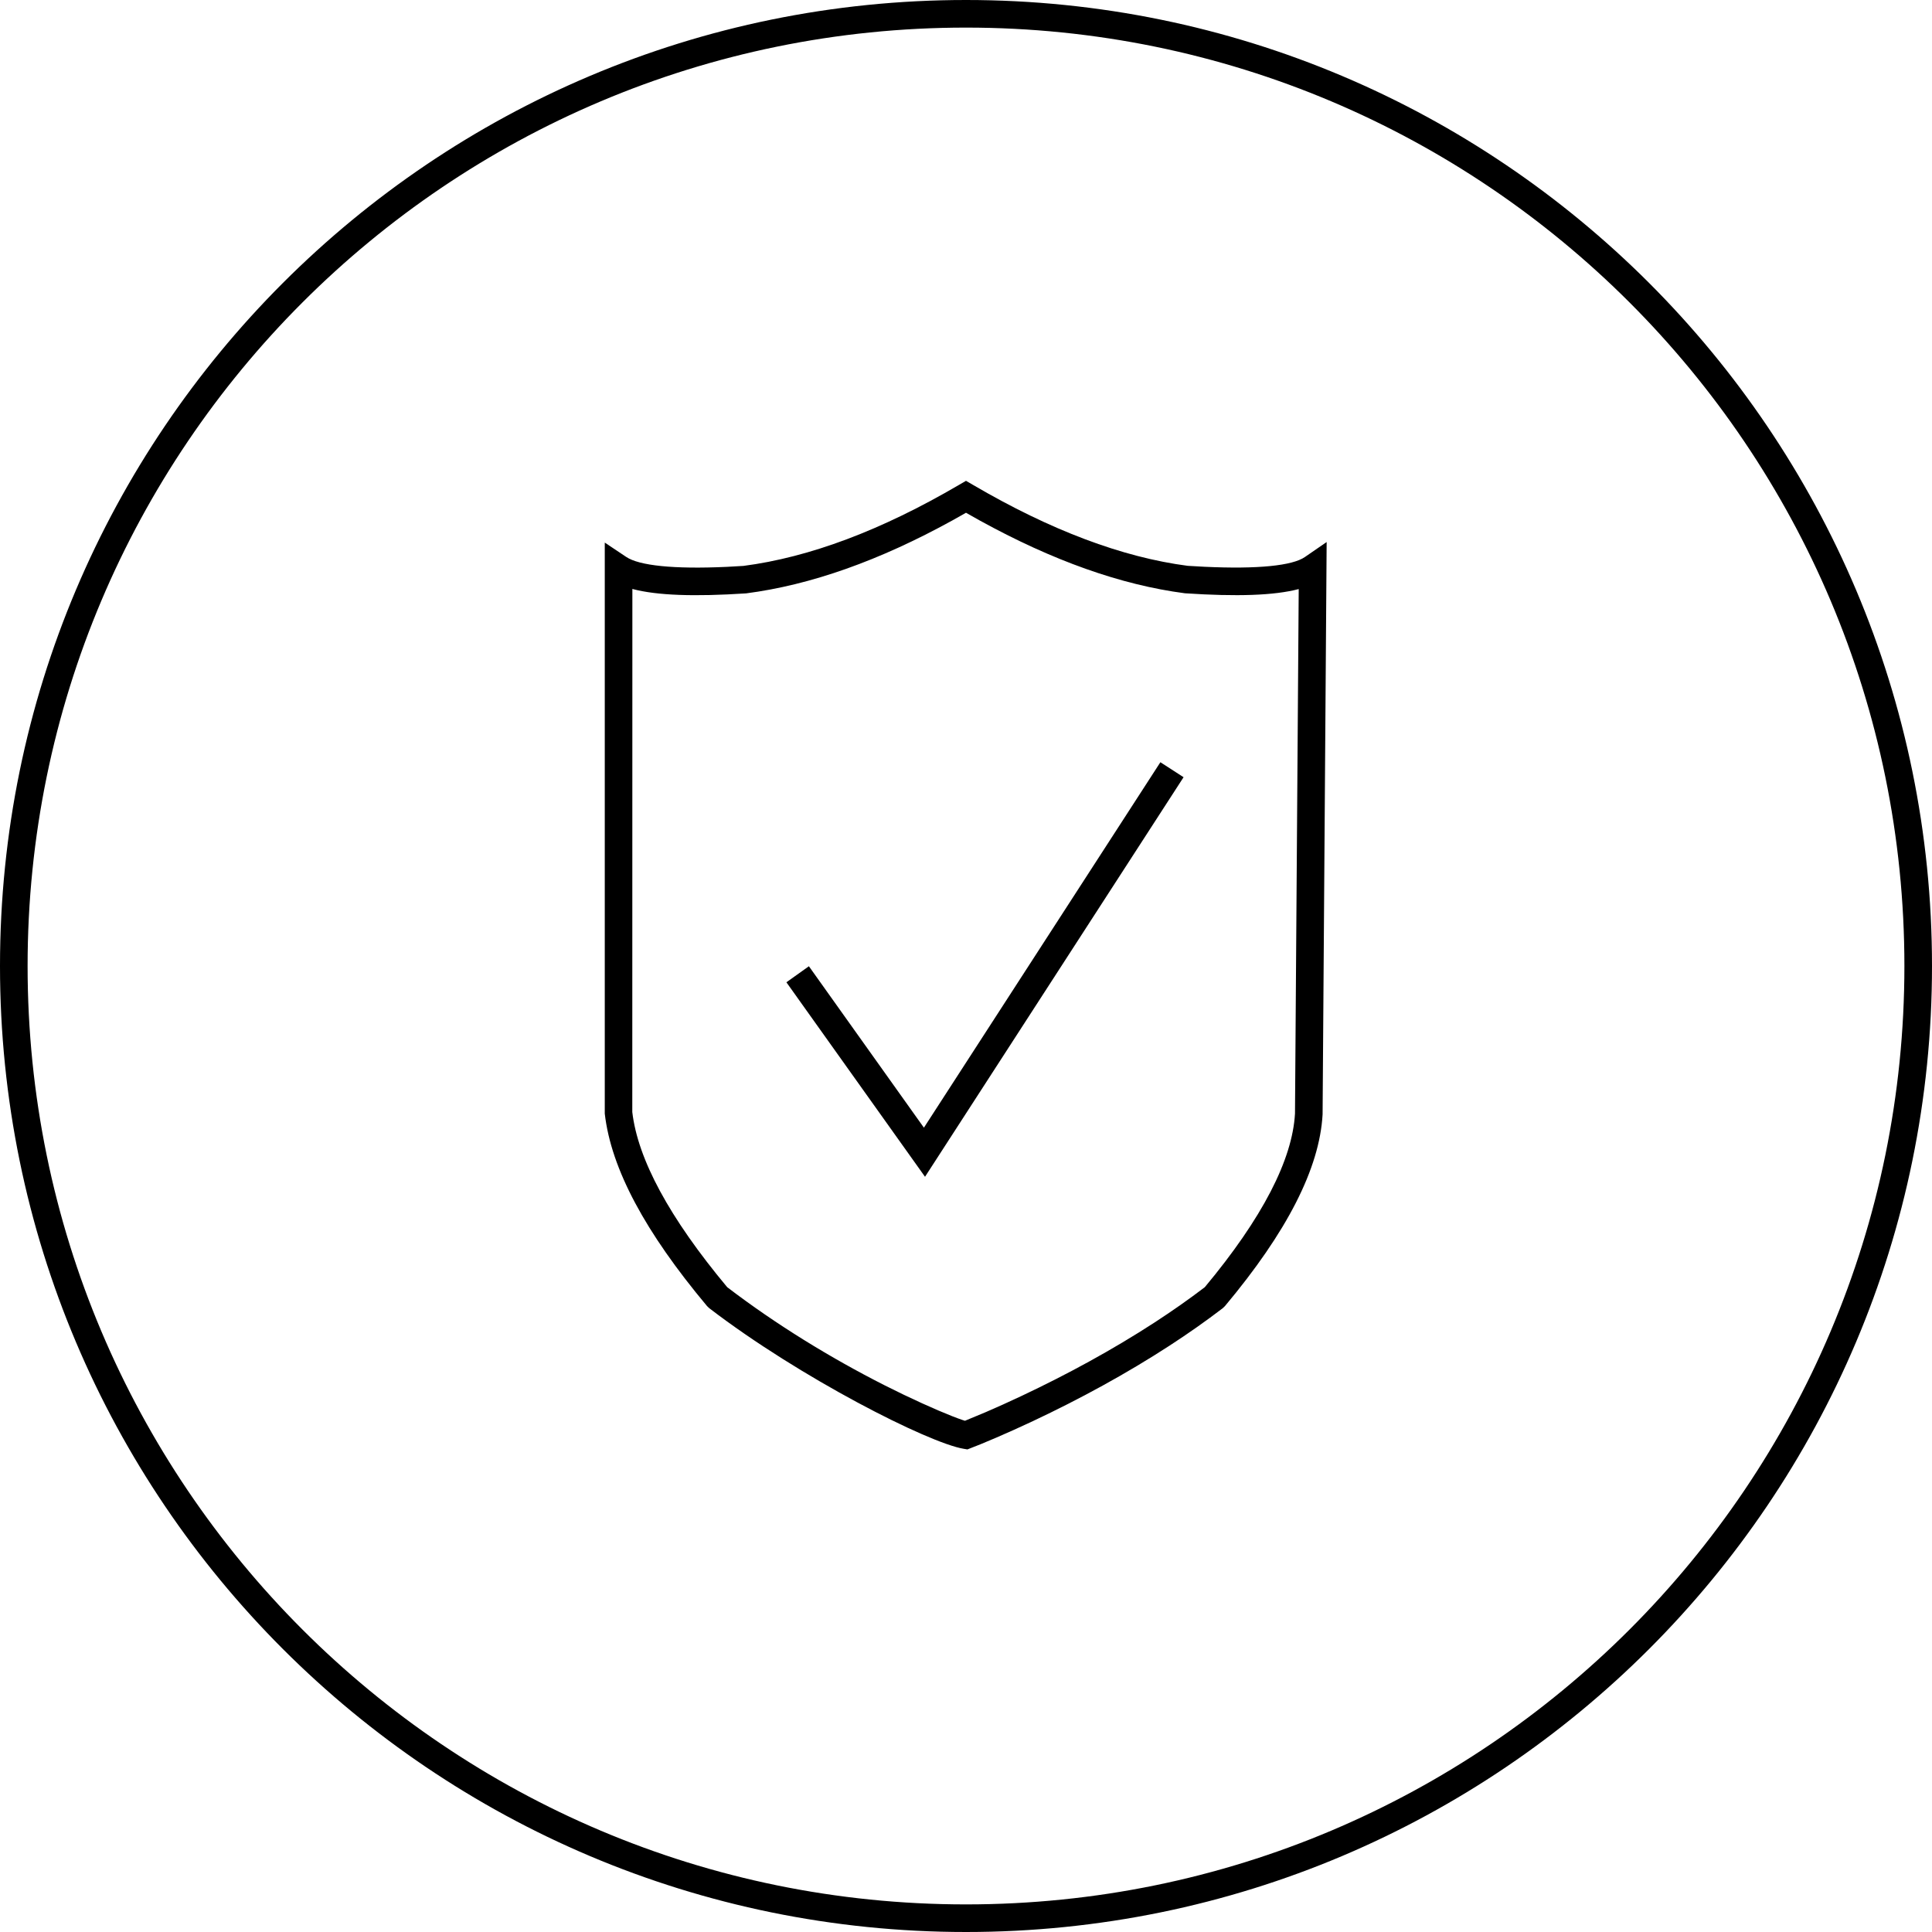 <?xml version="1.0" encoding="UTF-8"?>
<svg width="70px" height="70px" viewBox="0 0 70 70" version="1.1" xmlns="http://www.w3.org/2000/svg" xmlns:xlink="http://www.w3.org/1999/xlink">
    <!-- Generator: Sketch 59.1 (86144) - https://sketch.com -->
    <title>feature-guarantee</title>
    <desc>Created with Sketch.</desc>
    <g id="Styleguide" stroke="none" stroke-width="1" fill="none" fill-rule="evenodd">
        <g id="assets-outlines" transform="translate(-28, -1184)" fill="#000000" fill-rule="nonzero">
            <g id="feature-guarantee" transform="translate(28, 1184)">
                <g id="vyhoda-garance-2" transform="translate(21, 17)">
                    <g id="vyhoda-garance">
                        <path d="M13.747,0.568 L14,0.421 L14.253,0.568 C17.067,2.216 19.672,3.193 22.033,3.501 L22.639,3.535 C24.591,3.627 25.827,3.493 26.277,3.183 L27.067,2.639 L26.92,23.377 C26.811,25.337 25.625,27.643 23.383,30.321 L23.304,30.397 C22.7,30.86 22.057,31.312 21.38,31.752 C19.804,32.776 18.119,33.691 16.434,34.485 C15.962,34.707 15.517,34.907 15.106,35.084 L14.536,35.324 L14.052,35.515 L13.919,35.493 C12.648,35.285 7.98,32.916 4.696,30.397 L4.617,30.321 C2.381,27.65 1.142,25.353 0.912,23.349 L0.912,2.659 L1.69,3.179 C2.158,3.493 3.404,3.627 5.336,3.538 L5.935,3.504 C8.328,3.193 10.933,2.216 13.747,0.568 Z M13.503,1.858 C10.862,3.313 8.38,4.194 6.033,4.499 C4.167,4.621 2.806,4.577 1.912,4.339 L1.909,23.291 C2.108,24.997 3.249,27.12 5.348,29.637 C7.119,30.99 9.088,32.196 11.041,33.187 L11.741,33.532 C12.655,33.971 13.469,34.314 13.871,34.448 L13.963,34.477 L14.711,34.166 C15.112,33.993 15.547,33.798 16.008,33.58 C17.654,32.804 19.301,31.911 20.835,30.914 C21.474,30.498 22.082,30.072 22.652,29.637 C24.744,27.127 25.827,25.014 25.92,23.346 L26.055,4.343 C25.168,4.577 23.812,4.62 21.935,4.496 C19.617,4.194 17.138,3.313 14.497,1.858 L14,1.578 L13.503,1.858 Z" id="Path-3"></path>
                        <polygon id="check-mini-black" points="12.475 23.858 8.308 18.009 7.493 18.59 12.515 25.637 21.883 11.16 21.043 10.617"></polygon>
                    </g>
                </g>
                <g id="vyhoda-garance">
                    <g id="vyhoda-rychlost-copy">
                        <path d="M35,0 C54.33,0 70,15.669 70,35 C70,54.33 54.33,70 35,70 C15.67,70 0,54.33 0,35 C0,15.669 15.67,0 35,0 Z M35,1 C16.222,1 1,16.222 1,35 C1,53.778 16.222,69 35,69 C53.778,69 69,53.778 69,35 C69,16.222 53.778,1 35,1 Z" id="Stroke-1"></path>
                    </g>
                </g>
            </g>
        </g>
    </g>
</svg>